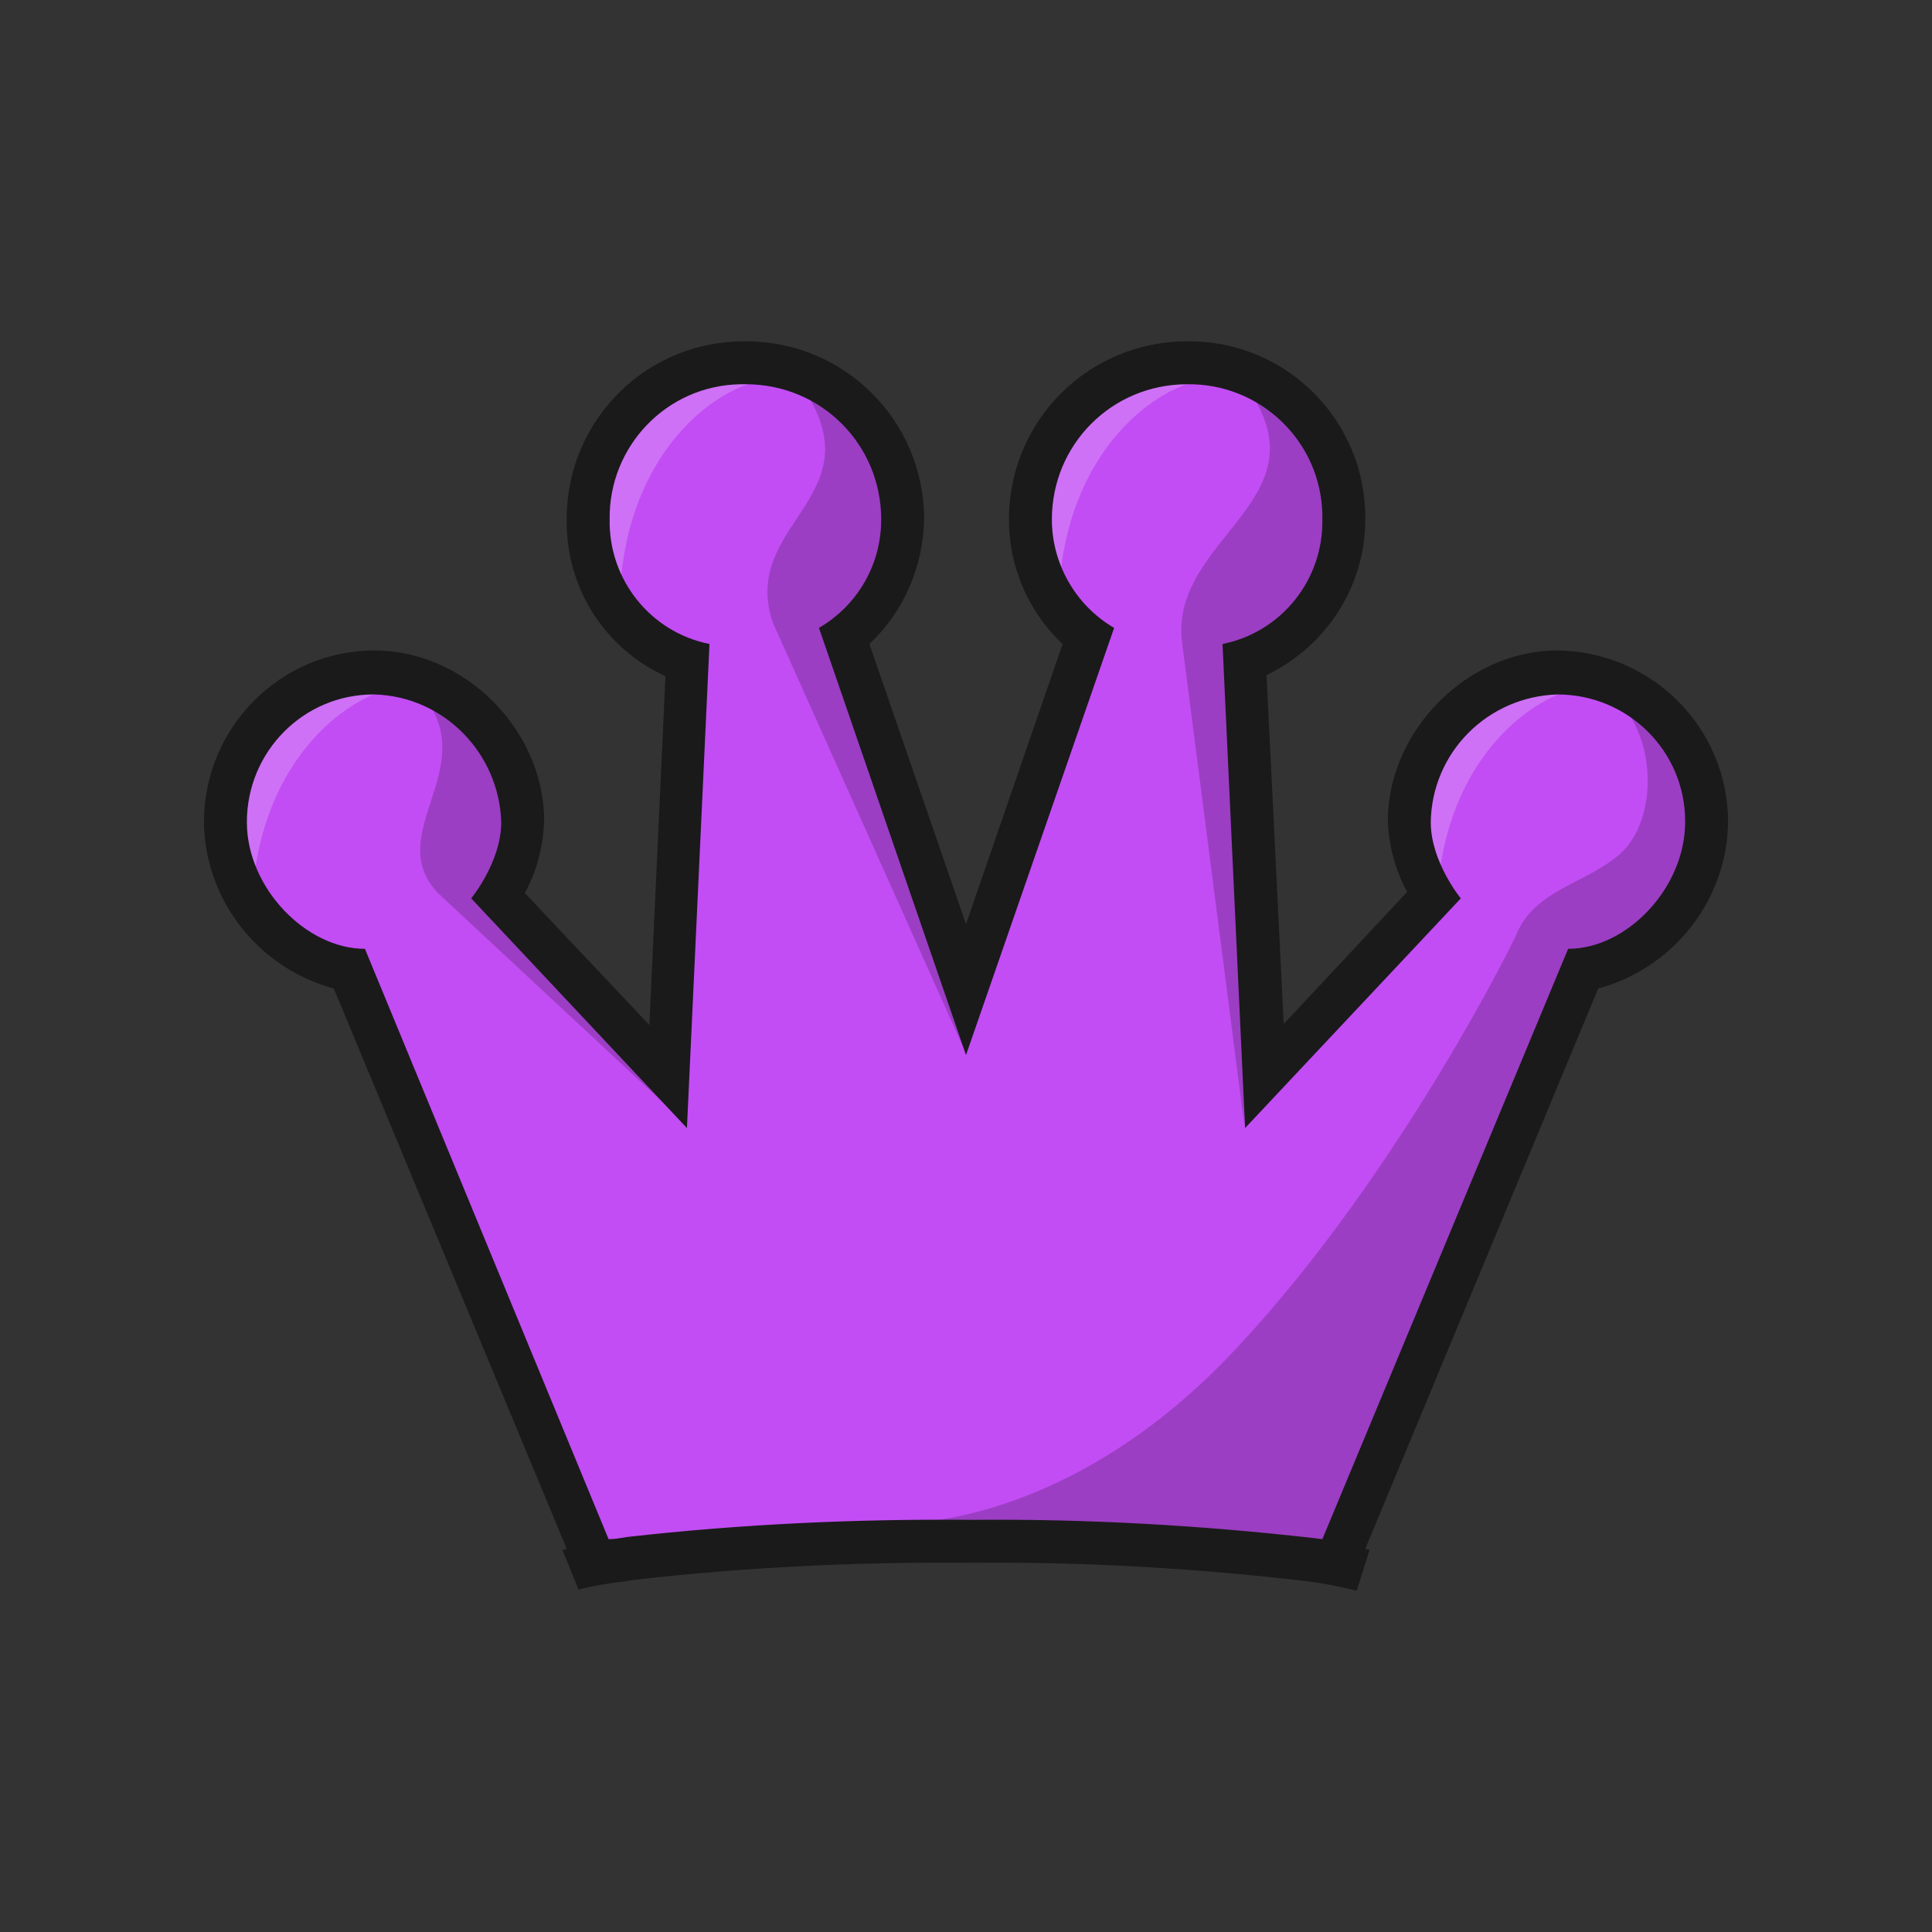
<svg version="1.1" id="Layer_1" xmlns="http://www.w3.org/2000/svg" xmlns:xlink="http://www.w3.org/1999/xlink" x="0px" y="0px"
	 viewBox="0 0 180 180" style="enable-background:new 0 0 180 180;" xml:space="preserve">

<rect x="0" y="0" width="180" height="180" fill="#333333" stroke="none"/>

<style type="text/css">
	.st0{fill:#c24df4;}
	.st1{opacity:0.2;fill:#040000;enable-background:new    ;}
	.st2{opacity:0.2;fill:#FFFFFF;enable-background:new    ;}
	.st3{fill:#1A1A1A;}
</style>
<title>f</title>
<g id="Layer_2">
	<g id="Layer_1-2">
		<path class="st0" d="M124.2,145.1l23.1-55.5c6.1-0.8,11.6-7.1,11.6-13.7c0-7.7-6.3-13.9-13.9-13.9c-7.6,0.2-13.6,6.4-13.8,13.9
			c0.1,2.5,0.9,4.9,2.3,7l-15.8,16.7L115.8,61c5.6-2,9.2-7.3,9.2-13.2c0.1-8-6.3-14.5-14.3-14.6c-0.1,0-0.2,0-0.3,0
			c-8.1,0-14.6,6.5-14.6,14.6c0,4.3,2,8.4,5.4,11L89.8,91.6L78.4,58.8c3.4-2.6,5.4-6.7,5.4-11c0-8-6.5-14.6-14.6-14.6
			c-8-0.1-14.5,6.3-14.7,14.2c0,0,0,0,0,0c0,0.1,0,0.2,0,0.4c-0.1,5.9,3.6,11.2,9.2,13.2L62,99.7L46.2,82.9c1.4-2.1,2.1-4.5,2.2-7
			c-0.1-7.6-6.2-13.7-13.8-13.9c-7.7,0-13.9,6.2-13.9,13.8c0,0,0,0,0,0.1V76c0,6.6,5.4,12.9,11.6,13.7l23.1,55.5"/>
		<path class="st1" d="M39.5,64.9c5.3,6.8-3.9,12.8,1.3,18.3L64,104.8l-17.4-23c0,0,2.2-5.6,0.8-9.8C44.2,62.6,39.5,64.9,39.5,64.9z
			"/>
		<path class="st2" d="M37.7,63.9c-4.8,0.5-12.2,5.9-13.9,16.9c-0.1,0.8-5.5-5,1.6-13.2C31,61.1,37.7,63.9,37.7,63.9z"/>
		<path class="st2" d="M148.1,63.9c-4.8,0.5-12.2,5.8-13.9,16.8c-0.1,0.8-5.5-5,1.6-13.2C141.4,61.1,148.1,63.9,148.1,63.9z"/>
		<path class="st2" d="M71.8,35.3c-5.1,0.5-13.2,6.8-14,19.4c0,0-5.3-7.4,1.7-15.7C65,32.6,71.8,35.3,71.8,35.3z"/>
		<path class="st2" d="M112.7,35.3c-5.1,0.5-13.2,6.8-14,19.4c0,0-5.3-7.4,1.7-15.7C106,32.6,112.7,35.3,112.7,35.3z"/>
		<path class="st1" d="M115.4,125.4c-15.7,17-31.4,16.5-31.4,16.5l39.7,3.1l23.3-55.1c0,0,5.4-0.6,9.5-7.3c6-9.9-5.5-17.1-5.5-17.1
			c3.6,4.2,3.1,11.2,0,14c-3.1,2.8-7.9,3.3-9.7,7.5C141.4,87,130.5,109.2,115.4,125.4z"/>
		<path class="st1" d="M116.1,36c7.6,10.5-6.9,14-6,23.6l5.8,45v-43c0,0,10.1-6.1,9.2-13.4C123.6,36.6,116.1,36,116.1,36z"/>
		<path class="st1" d="M72,58l17.8,39.7L78.4,59.1c0,0,4.3-6.3,4.3-11.8c0-10.1-8.5-12-8.5-12C82.4,46.2,68.8,48.5,72,58z"/>
		<path class="st3" d="M145.1,60.6c-8.4,0-15.8,7.5-15.8,15.9c0.1,2.3,0.7,4.6,1.8,6.6l-11.5,12.3L118,62.9
			c5.6-2.7,9.2-8.3,9.2-14.5c0.1-9.1-7.2-16.5-16.2-16.6h-0.4c-9.2,0-16.6,7.4-16.6,16.6c0,0,0,0,0,0C94,52.8,95.8,57,99,60l-9,26.1
			L81,60c3.2-3,5-7.2,5.1-11.6c0-9.2-7.4-16.6-16.6-16.6c-9.1-0.1-16.5,7.1-16.7,16.2c0,0,0,0,0,0v0.4C52.7,54.7,56.3,60.4,62,63
			l-1.5,32.5L48.9,83.2c1.1-2,1.7-4.3,1.8-6.7c0-8.5-7.4-15.9-15.8-15.9c-8.8,0-15.9,7.2-15.9,16c0.1,7.3,5.1,13.6,12.1,15.5
			l21.7,52.2l-0.4,0.1l1.5,3.7c1.5-0.4,3-0.6,4.5-0.8l0.6-0.1c10.5-1.2,21-1.7,31.6-1.6c10.4-0.1,20.7,0.5,31,1.7
			c1.6,0.2,3.2,0.5,4.8,0.9l1.2-3.8l-0.4-0.1l21.7-52.2c7-1.9,12-8.2,12.1-15.5C161,67.8,153.9,60.7,145.1,60.6z M146.1,88.4
			L146.1,88.4l-22.9,55l-0.8-0.1c-10.6-1.2-21.2-1.8-31.9-1.7c-10.7-0.1-21.5,0.4-32.1,1.6c-0.6,0.1-1.1,0.2-1.7,0.2L34,88.4
			c-5.5,0-11-5.7-11-11.8c0-6.6,5.3-11.9,11.8-11.9c0,0,0,0,0,0h0.1c6.5,0.2,11.6,5.5,11.8,11.9c0,3.7-2.8,7.1-2.8,7.1L64,105.1
			l2.1-45.1c-5.5-1.1-9.4-6-9.3-11.6c-0.1-6.8,5.3-12.5,12.2-12.6h0.5c7,0,12.6,5.6,12.6,12.6l0,0l0,0c0,4.2-2.2,8-5.8,10.1L90,98.3
			l13.8-39.8c-3.6-2.1-5.8-6-5.8-10.1c0-7,5.6-12.6,12.6-12.6c0,0,0,0,0,0c6.8-0.1,12.5,5.3,12.6,12.2c0,0,0,0,0,0v0.4
			c0.1,5.6-3.8,10.5-9.3,11.6l2.1,45.1l20.1-21.4c0,0-2.8-3.4-2.8-7.1c0.1-6.5,5.3-11.7,11.8-11.9c6.6,0,11.9,5.3,11.9,11.8
			c0,0,0,0,0,0v0.1C157,82.7,151.6,88.4,146.1,88.4L146.1,88.4z"/>
	</g>
</g>
</svg>
